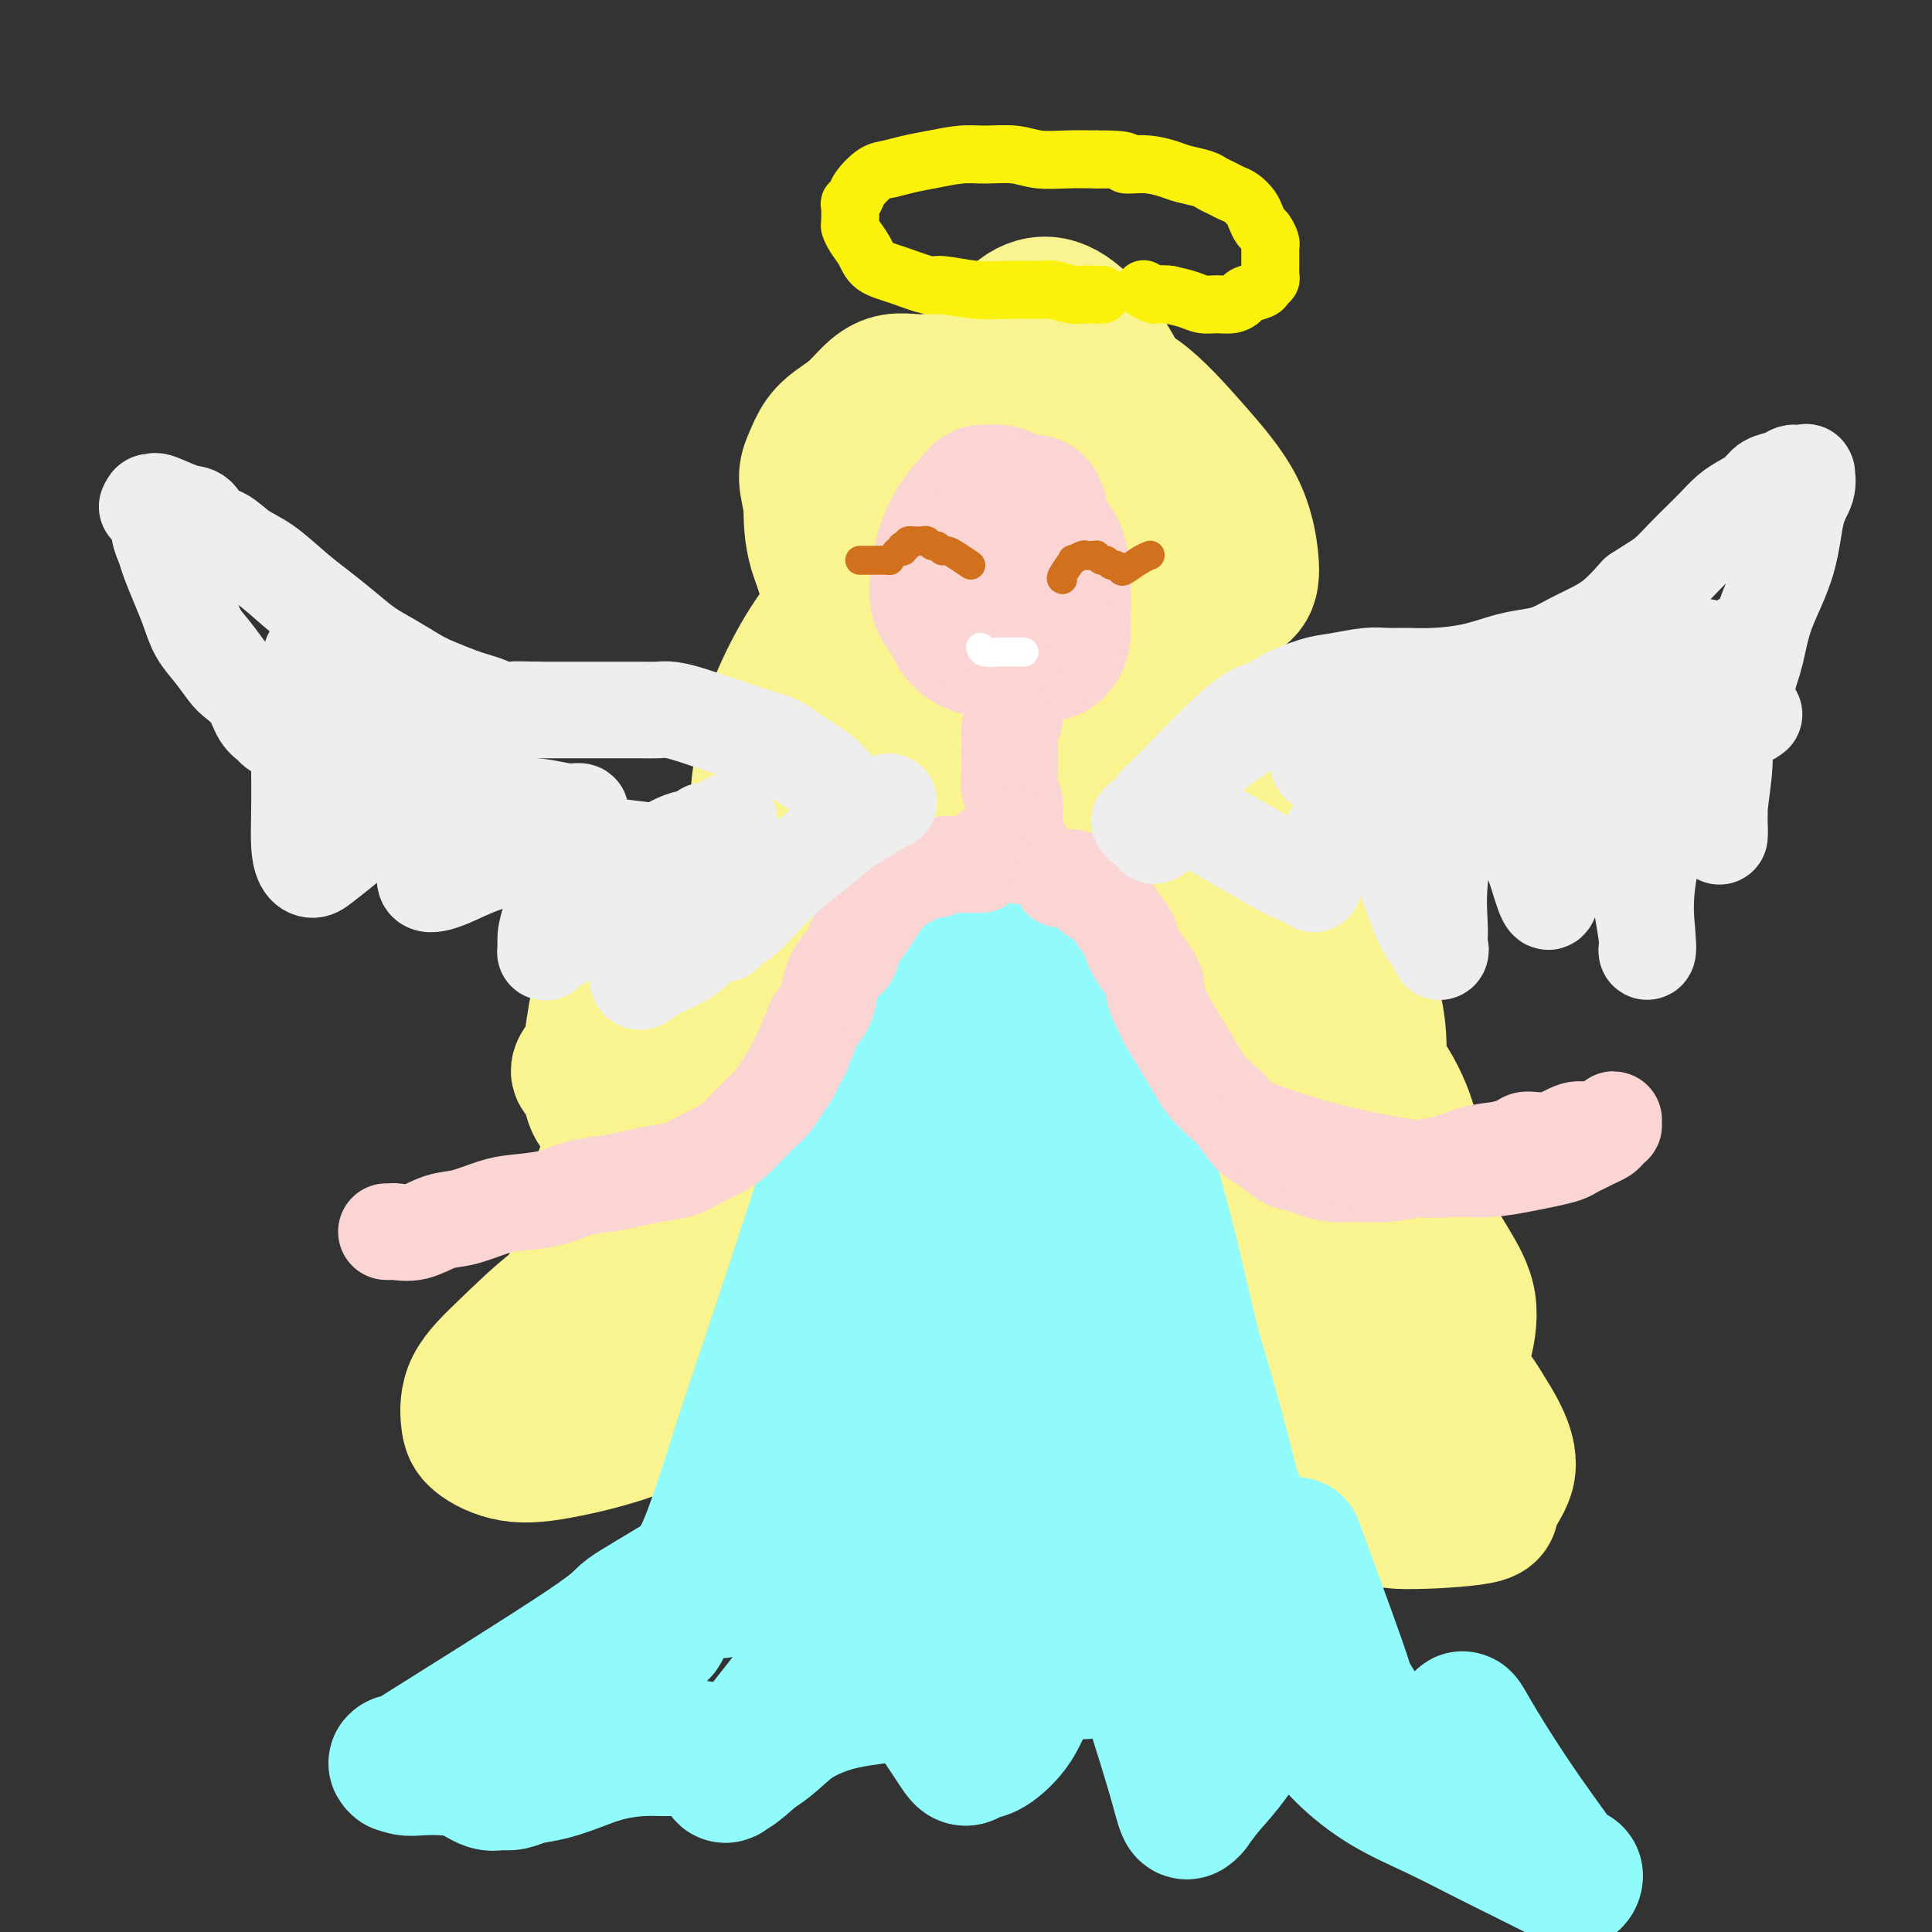 <svg viewBox='0 0 400 400' version='1.1' xmlns='http://www.w3.org/2000/svg' xmlns:xlink='http://www.w3.org/1999/xlink'><rect x="0" y="0" width="400" height="400" fill="#333333" stroke="none"/><g fill='none' stroke='rgb(249,244,144)' stroke-width='28' stroke-linecap='round' stroke-linejoin='round'><path d='M236,205c-2.744,0.299 -1.103,1.545 0,5c1.103,3.455 1.668,9.119 3,14c1.332,4.881 3.431,8.979 5,11c1.569,2.021 2.607,1.965 3,2c0.393,0.035 0.142,0.162 0,0c-0.142,-0.162 -0.176,-0.614 0,-2c0.176,-1.386 0.561,-3.707 -5,-8c-5.561,-4.293 -17.069,-10.557 -22,-13c-4.931,-2.443 -3.283,-1.064 -3,0c0.283,1.064 -0.797,1.811 -3,3c-2.203,1.189 -5.529,2.818 -8,5c-2.471,2.182 -4.086,4.917 -5,6c-0.914,1.083 -1.126,0.516 -2,3c-0.874,2.484 -2.410,8.020 -3,11c-0.590,2.980 -0.235,3.403 0,4c0.235,0.597 0.350,1.366 1,2c0.650,0.634 1.834,1.133 3,1c1.166,-0.133 2.314,-0.897 3,-1c0.686,-0.103 0.908,0.454 1,0c0.092,-0.454 0.052,-1.921 -1,-4c-1.052,-2.079 -3.118,-4.772 -6,-7c-2.882,-2.228 -6.580,-3.991 -8,-5c-1.420,-1.009 -0.564,-1.264 -5,0c-4.436,1.264 -14.166,4.047 -20,7c-5.834,2.953 -7.773,6.076 -10,8c-2.227,1.924 -4.743,2.648 -6,4c-1.257,1.352 -1.254,3.331 -1,4c0.254,0.669 0.761,0.026 3,1c2.239,0.974 6.211,3.564 11,5c4.789,1.436 10.394,1.718 16,2'/><path d='M177,263c4.709,0.417 8.481,0.459 14,0c5.519,-0.459 12.786,-1.418 17,-2c4.214,-0.582 5.376,-0.786 6,-2c0.624,-1.214 0.710,-3.438 1,-4c0.290,-0.562 0.782,0.537 -1,-2c-1.782,-2.537 -5.840,-8.711 -10,-12c-4.160,-3.289 -8.423,-3.692 -13,-4c-4.577,-0.308 -9.467,-0.521 -14,0c-4.533,0.521 -8.709,1.777 -13,3c-4.291,1.223 -8.696,2.414 -12,4c-3.304,1.586 -5.506,3.566 -7,5c-1.494,1.434 -2.281,2.321 -3,5c-0.719,2.679 -1.369,7.149 -1,11c0.369,3.851 1.756,7.085 3,10c1.244,2.915 2.346,5.513 4,7c1.654,1.487 3.860,1.863 6,2c2.140,0.137 4.213,0.036 7,-2c2.787,-2.036 6.289,-6.007 8,-8c1.711,-1.993 1.632,-2.008 2,-5c0.368,-2.992 1.182,-8.960 0,-13c-1.182,-4.040 -4.359,-6.151 -7,-8c-2.641,-1.849 -4.744,-3.435 -8,-4c-3.256,-0.565 -7.664,-0.110 -12,1c-4.336,1.110 -8.599,2.876 -12,5c-3.401,2.124 -5.941,4.605 -8,7c-2.059,2.395 -3.637,4.702 -5,7c-1.363,2.298 -2.510,4.585 -3,7c-0.490,2.415 -0.324,4.958 0,7c0.324,2.042 0.807,3.583 2,5c1.193,1.417 3.097,2.708 5,4'/><path d='M123,287c0.995,1.913 -0.018,2.195 5,1c5.018,-1.195 16.068,-3.868 22,-6c5.932,-2.132 6.745,-3.724 9,-6c2.255,-2.276 5.952,-5.236 6,-8c0.048,-2.764 -3.552,-5.334 -5,-7c-1.448,-1.666 -0.746,-2.430 -6,-2c-5.254,0.430 -16.466,2.054 -24,4c-7.534,1.946 -11.389,4.214 -15,7c-3.611,2.786 -6.977,6.089 -10,9c-3.023,2.911 -5.703,5.432 -7,8c-1.297,2.568 -1.211,5.185 -1,7c0.211,1.815 0.548,2.828 2,4c1.452,1.172 4.019,2.504 7,3c2.981,0.496 6.376,0.157 12,-1c5.624,-1.157 13.476,-3.131 21,-7c7.524,-3.869 14.721,-9.634 22,-15c7.279,-5.366 14.641,-10.335 21,-16c6.359,-5.665 11.714,-12.026 16,-17c4.286,-4.974 7.501,-8.561 9,-11c1.499,-2.439 1.281,-3.729 1,-4c-0.281,-0.271 -0.626,0.479 0,0c0.626,-0.479 2.221,-2.185 -1,1c-3.221,3.185 -11.259,11.262 -16,18c-4.741,6.738 -6.186,12.137 -8,17c-1.814,4.863 -3.997,9.190 -5,13c-1.003,3.810 -0.826,7.104 -1,9c-0.174,1.896 -0.701,2.395 2,3c2.701,0.605 8.629,1.316 13,1c4.371,-0.316 7.186,-1.658 10,-3'/><path d='M202,289c4.848,-1.757 11.968,-4.649 18,-8c6.032,-3.351 10.976,-7.160 15,-11c4.024,-3.840 7.129,-7.710 10,-11c2.871,-3.290 5.508,-6.000 7,-8c1.492,-2.000 1.839,-3.292 2,-4c0.161,-0.708 0.136,-0.834 0,-1c-0.136,-0.166 -0.381,-0.372 -2,1c-1.619,1.372 -4.610,4.321 -7,8c-2.390,3.679 -4.178,8.089 -5,13c-0.822,4.911 -0.678,10.324 0,15c0.678,4.676 1.891,8.616 4,12c2.109,3.384 5.113,6.212 8,8c2.887,1.788 5.658,2.537 9,2c3.342,-0.537 7.254,-2.359 10,-4c2.746,-1.641 4.325,-3.101 6,-6c1.675,-2.899 3.445,-7.236 4,-11c0.555,-3.764 -0.106,-6.954 -1,-10c-0.894,-3.046 -2.022,-5.948 -3,-8c-0.978,-2.052 -1.804,-3.254 -3,-4c-1.196,-0.746 -2.760,-1.034 -4,-1c-1.240,0.034 -2.156,0.392 -3,3c-0.844,2.608 -1.615,7.467 -1,14c0.615,6.533 2.617,14.738 6,21c3.383,6.262 8.147,10.579 11,13c2.853,2.421 3.793,2.947 8,3c4.207,0.053 11.680,-0.367 15,-1c3.320,-0.633 2.488,-1.479 3,-3c0.512,-1.521 2.369,-3.717 3,-6c0.631,-2.283 0.038,-4.652 -1,-7c-1.038,-2.348 -2.519,-4.674 -4,-7'/><path d='M307,291c-2.125,-3.721 -4.938,-6.022 -8,-9c-3.062,-2.978 -6.371,-6.632 -10,-9c-3.629,-2.368 -7.576,-3.448 -11,-4c-3.424,-0.552 -6.325,-0.575 -10,0c-3.675,0.575 -8.125,1.748 -12,4c-3.875,2.252 -7.176,5.582 -9,7c-1.824,1.418 -2.171,0.923 -3,3c-0.829,2.077 -2.142,6.727 -2,9c0.142,2.273 1.737,2.171 3,2c1.263,-0.171 2.195,-0.410 3,-1c0.805,-0.590 1.484,-1.529 1,-5c-0.484,-3.471 -2.130,-9.473 -3,-13c-0.870,-3.527 -0.963,-4.579 -1,-5c-0.037,-0.421 -0.019,-0.210 0,0'/><path d='M230,221c-1.185,2.101 -2.371,4.203 -3,9c-0.629,4.797 -0.702,12.291 0,17c0.702,4.709 2.178,6.635 4,8c1.822,1.365 3.991,2.170 6,3c2.009,0.830 3.858,1.686 5,2c1.142,0.314 1.577,0.084 2,0c0.423,-0.084 0.835,-0.024 1,0c0.165,0.024 0.082,0.012 0,0'/><path d='M147,268c-2.360,0.033 -4.720,0.065 -7,0c-2.280,-0.065 -4.479,-0.229 -6,0c-1.521,0.229 -2.365,0.850 -5,-2c-2.635,-2.850 -7.061,-9.170 -6,-17c1.061,-7.830 7.610,-17.169 14,-24c6.390,-6.831 12.623,-11.154 20,-14c7.377,-2.846 15.899,-4.217 20,-5c4.101,-0.783 3.780,-0.980 8,1c4.220,1.980 12.981,6.135 18,12c5.019,5.865 6.296,13.440 7,17c0.704,3.560 0.837,3.105 -1,5c-1.837,1.895 -5.643,6.138 -8,8c-2.357,1.862 -3.266,1.342 -7,1c-3.734,-0.342 -10.292,-0.505 -17,-1c-6.708,-0.495 -13.565,-1.323 -20,-3c-6.435,-1.677 -12.447,-4.202 -17,-7c-4.553,-2.798 -7.648,-5.867 -11,-7c-3.352,-1.133 -6.961,-0.329 -7,-9c-0.039,-8.671 3.493,-26.817 8,-35c4.507,-8.183 9.990,-6.402 13,-6c3.010,0.402 3.547,-0.574 8,0c4.453,0.574 12.820,2.697 19,6c6.180,3.303 10.171,7.786 13,12c2.829,4.214 4.495,8.158 5,11c0.505,2.842 -0.153,4.581 0,5c0.153,0.419 1.116,-0.482 -2,2c-3.116,2.482 -10.309,8.346 -16,11c-5.691,2.654 -9.878,2.099 -14,2c-4.122,-0.099 -8.178,0.257 -12,0c-3.822,-0.257 -7.411,-1.129 -11,-2'/><path d='M133,229c-7.320,-0.517 -7.120,-1.809 -8,-3c-0.880,-1.191 -2.841,-2.281 -4,-3c-1.159,-0.719 -1.518,-1.069 -1,-2c0.518,-0.931 1.912,-2.445 5,-5c3.088,-2.555 7.869,-6.152 13,-8c5.131,-1.848 10.610,-1.946 17,-2c6.390,-0.054 13.690,-0.063 21,1c7.310,1.063 14.628,3.199 20,5c5.372,1.801 8.797,3.267 11,5c2.203,1.733 3.183,3.732 3,5c-0.183,1.268 -1.529,1.803 -4,3c-2.471,1.197 -6.068,3.055 -10,4c-3.932,0.945 -8.199,0.977 -13,0c-4.801,-0.977 -10.137,-2.964 -15,-5c-4.863,-2.036 -9.253,-4.122 -13,-7c-3.747,-2.878 -6.851,-6.548 -9,-9c-2.149,-2.452 -3.342,-3.685 -2,-10c1.342,-6.315 5.219,-17.711 13,-24c7.781,-6.289 19.465,-7.470 27,-7c7.535,0.470 10.920,2.590 15,5c4.080,2.410 8.853,5.111 12,9c3.147,3.889 4.666,8.966 5,11c0.334,2.034 -0.518,1.026 -1,1c-0.482,-0.026 -0.594,0.932 -2,2c-1.406,1.068 -4.106,2.248 -7,3c-2.894,0.752 -5.982,1.078 -10,0c-4.018,-1.078 -8.966,-3.559 -13,-6c-4.034,-2.441 -7.152,-4.840 -9,-8c-1.848,-3.160 -2.424,-7.080 -3,-11'/><path d='M171,173c0.306,-3.901 2.572,-8.154 5,-12c2.428,-3.846 5.017,-7.284 8,-10c2.983,-2.716 6.358,-4.710 10,-6c3.642,-1.290 7.550,-1.876 11,-2c3.450,-0.124 6.442,0.216 9,1c2.558,0.784 4.684,2.014 6,4c1.316,1.986 1.824,4.728 2,6c0.176,1.272 0.019,1.073 -1,3c-1.019,1.927 -2.901,5.980 -6,9c-3.099,3.020 -7.414,5.007 -10,6c-2.586,0.993 -3.442,0.992 -4,1c-0.558,0.008 -0.819,0.026 -1,0c-0.181,-0.026 -0.284,-0.096 1,-3c1.284,-2.904 3.954,-8.643 7,-14c3.046,-5.357 6.467,-10.331 10,-14c3.533,-3.669 7.177,-6.034 10,-7c2.823,-0.966 4.826,-0.534 6,0c1.174,0.534 1.518,1.170 1,3c-0.518,1.830 -1.899,4.856 -4,8c-2.101,3.144 -4.923,6.408 -8,9c-3.077,2.592 -6.408,4.514 -10,6c-3.592,1.486 -7.444,2.537 -11,3c-3.556,0.463 -6.814,0.338 -10,0c-3.186,-0.338 -6.298,-0.891 -9,-2c-2.702,-1.109 -4.992,-2.775 -8,-3c-3.008,-0.225 -6.734,0.991 -3,-5c3.734,-5.991 14.928,-19.190 20,-24c5.072,-4.810 4.020,-1.231 5,1c0.980,2.231 3.990,3.116 7,4'/><path d='M204,135c2.919,2.405 4.216,5.916 5,9c0.784,3.084 1.054,5.741 1,8c-0.054,2.259 -0.434,4.119 -2,6c-1.566,1.881 -4.318,3.784 -7,5c-2.682,1.216 -5.293,1.746 -8,2c-2.707,0.254 -5.510,0.231 -8,-1c-2.490,-1.231 -4.665,-3.671 -6,-6c-1.335,-2.329 -1.829,-4.547 -2,-8c-0.171,-3.453 -0.021,-8.140 1,-13c1.021,-4.860 2.911,-9.894 5,-14c2.089,-4.106 4.378,-7.283 7,-10c2.622,-2.717 5.578,-4.974 9,-6c3.422,-1.026 7.309,-0.821 10,0c2.691,0.821 4.186,2.259 6,5c1.814,2.741 3.947,6.787 5,11c1.053,4.213 1.026,8.595 1,11c-0.026,2.405 -0.052,2.832 -1,4c-0.948,1.168 -2.818,3.075 -5,4c-2.182,0.925 -4.676,0.867 -8,1c-3.324,0.133 -7.480,0.457 -12,-1c-4.520,-1.457 -9.405,-4.695 -13,-8c-3.595,-3.305 -5.900,-6.675 -8,-10c-2.100,-3.325 -3.995,-6.603 -5,-10c-1.005,-3.397 -1.118,-6.914 -1,-9c0.118,-2.086 0.469,-2.741 2,-5c1.531,-2.259 4.244,-6.120 7,-9c2.756,-2.880 5.556,-4.777 9,-6c3.444,-1.223 7.531,-1.771 11,-2c3.469,-0.229 6.318,-0.139 9,1c2.682,1.139 5.195,3.325 7,6c1.805,2.675 2.903,5.837 4,9'/><path d='M217,99c1.738,3.940 0.582,6.289 0,8c-0.582,1.711 -0.592,2.784 -1,4c-0.408,1.216 -1.215,2.574 -2,3c-0.785,0.426 -1.546,-0.081 -2,0c-0.454,0.081 -0.599,0.750 -1,0c-0.401,-0.750 -1.057,-2.920 -2,-6c-0.943,-3.080 -2.173,-7.069 -3,-11c-0.827,-3.931 -1.252,-7.805 -1,-12c0.252,-4.195 1.181,-8.711 2,-12c0.819,-3.289 1.528,-5.350 3,-7c1.472,-1.650 3.709,-2.891 6,-3c2.291,-0.109 4.638,0.912 7,3c2.362,2.088 4.741,5.244 7,9c2.259,3.756 4.400,8.113 6,12c1.600,3.887 2.660,7.305 3,11c0.340,3.695 -0.042,7.666 0,9c0.042,1.334 0.506,0.029 0,0c-0.506,-0.029 -1.983,1.216 -4,2c-2.017,0.784 -4.575,1.106 -7,1c-2.425,-0.106 -4.717,-0.640 -7,-2c-2.283,-1.360 -4.557,-3.546 -6,-6c-1.443,-2.454 -2.054,-5.177 -2,-8c0.054,-2.823 0.772,-5.748 2,-8c1.228,-2.252 2.965,-3.833 5,-5c2.035,-1.167 4.367,-1.920 7,-2c2.633,-0.080 5.567,0.513 9,3c3.433,2.487 7.365,6.868 11,11c3.635,4.132 6.974,8.015 9,12c2.026,3.985 2.738,8.073 3,11c0.262,2.927 0.075,4.693 -1,6c-1.075,1.307 -3.037,2.153 -5,3'/><path d='M253,125c-2.061,2.180 -4.213,3.129 -7,4c-2.787,0.871 -6.209,1.665 -8,2c-1.791,0.335 -1.952,0.212 -4,0c-2.048,-0.212 -5.982,-0.512 -9,-2c-3.018,-1.488 -5.121,-4.165 -6,-5c-0.879,-0.835 -0.534,0.170 0,-1c0.534,-1.170 1.257,-4.515 3,-7c1.743,-2.485 4.507,-4.109 7,-5c2.493,-0.891 4.716,-1.049 7,-1c2.284,0.049 4.629,0.304 7,2c2.371,1.696 4.767,4.834 6,8c1.233,3.166 1.302,6.361 1,10c-0.302,3.639 -0.974,7.724 -2,12c-1.026,4.276 -2.406,8.744 -4,12c-1.594,3.256 -3.401,5.300 -5,7c-1.599,1.700 -2.991,3.056 -4,4c-1.009,0.944 -1.635,1.475 -2,2c-0.365,0.525 -0.469,1.045 0,1c0.469,-0.045 1.510,-0.653 3,-1c1.490,-0.347 3.428,-0.433 7,-1c3.572,-0.567 8.778,-1.614 11,-2c2.222,-0.386 1.459,-0.110 2,0c0.541,0.110 2.386,0.056 3,0c0.614,-0.056 -0.004,-0.112 -1,0c-0.996,0.112 -2.371,0.394 -4,1c-1.629,0.606 -3.514,1.538 -6,3c-2.486,1.462 -5.574,3.454 -8,5c-2.426,1.546 -4.192,2.647 -6,4c-1.808,1.353 -3.660,2.958 -5,4c-1.340,1.042 -2.170,1.521 -3,2'/><path d='M226,183c-5.116,3.229 -1.405,1.802 0,1c1.405,-0.802 0.504,-0.978 1,-1c0.496,-0.022 2.388,0.109 5,0c2.612,-0.109 5.943,-0.457 9,0c3.057,0.457 5.842,1.719 9,3c3.158,1.281 6.691,2.581 9,4c2.309,1.419 3.393,2.958 4,5c0.607,2.042 0.737,4.586 1,6c0.263,1.414 0.661,1.699 0,3c-0.661,1.301 -2.380,3.617 -4,5c-1.620,1.383 -3.141,1.832 -5,2c-1.859,0.168 -4.055,0.056 -6,0c-1.945,-0.056 -3.640,-0.057 -5,-1c-1.360,-0.943 -2.385,-2.828 -3,-5c-0.615,-2.172 -0.819,-4.630 0,-8c0.819,-3.370 2.660,-7.651 5,-11c2.340,-3.349 5.178,-5.767 8,-7c2.822,-1.233 5.628,-1.281 8,-1c2.372,0.281 4.312,0.891 6,3c1.688,2.109 3.125,5.717 4,10c0.875,4.283 1.188,9.242 1,13c-0.188,3.758 -0.878,6.316 -2,9c-1.122,2.684 -2.678,5.496 -4,8c-1.322,2.504 -2.410,4.701 -4,6c-1.590,1.299 -3.681,1.699 -5,2c-1.319,0.301 -1.866,0.503 -3,0c-1.134,-0.503 -2.856,-1.709 -4,-4c-1.144,-2.291 -1.709,-5.666 -1,-10c0.709,-4.334 2.691,-9.629 4,-14c1.309,-4.371 1.945,-7.820 5,-10c3.055,-2.180 8.527,-3.090 14,-4'/><path d='M205,88c-0.915,-0.245 -1.830,-0.490 -2,-1c-0.170,-0.510 0.404,-1.286 0,-2c-0.404,-0.714 -1.787,-1.368 -3,-2c-1.213,-0.632 -2.256,-1.242 -3,-2c-0.744,-0.758 -1.188,-1.663 -2,-2c-0.812,-0.337 -1.991,-0.106 -3,0c-1.009,0.106 -1.848,0.086 -3,0c-1.152,-0.086 -2.616,-0.239 -4,0c-1.384,0.239 -2.689,0.871 -4,2c-1.311,1.129 -2.629,2.754 -4,4c-1.371,1.246 -2.795,2.112 -4,3c-1.205,0.888 -2.191,1.800 -3,3c-0.809,1.200 -1.440,2.690 -2,4c-0.560,1.310 -1.050,2.440 -1,4c0.050,1.560 0.640,3.549 1,6c0.360,2.451 0.489,5.362 1,8c0.511,2.638 1.402,5.001 2,7c0.598,1.999 0.901,3.633 1,5c0.099,1.367 -0.008,2.469 0,4c0.008,1.531 0.130,3.493 0,5c-0.130,1.507 -0.514,2.559 -1,4c-0.486,1.441 -1.075,3.271 -2,5c-0.925,1.729 -2.187,3.358 -3,5c-0.813,1.642 -1.177,3.296 -2,5c-0.823,1.704 -2.106,3.459 -3,5c-0.894,1.541 -1.398,2.869 -2,5c-0.602,2.131 -1.301,5.066 -2,8'/><path d='M157,171c-2.725,6.995 -2.039,5.981 -2,7c0.039,1.019 -0.571,4.070 -1,7c-0.429,2.930 -0.679,5.737 -1,7c-0.321,1.263 -0.714,0.981 0,3c0.714,2.019 2.536,6.337 4,9c1.464,2.663 2.572,3.669 4,5c1.428,1.331 3.176,2.988 5,4c1.824,1.012 3.723,1.380 5,2c1.277,0.620 1.933,1.491 3,2c1.067,0.509 2.546,0.657 3,1c0.454,0.343 -0.117,0.880 0,1c0.117,0.120 0.924,-0.176 1,0c0.076,0.176 -0.578,0.823 -1,0c-0.422,-0.823 -0.613,-3.116 -2,-6c-1.387,-2.884 -3.970,-6.358 -6,-10c-2.030,-3.642 -3.508,-7.451 -5,-11c-1.492,-3.549 -2.999,-6.839 -4,-10c-1.001,-3.161 -1.497,-6.194 -2,-9c-0.503,-2.806 -1.012,-5.384 -1,-8c0.012,-2.616 0.544,-5.270 1,-8c0.456,-2.730 0.837,-5.537 2,-9c1.163,-3.463 3.108,-7.584 5,-11c1.892,-3.416 3.732,-6.129 6,-9c2.268,-2.871 4.963,-5.900 7,-8c2.037,-2.100 3.414,-3.271 5,-5c1.586,-1.729 3.381,-4.016 5,-6c1.619,-1.984 3.064,-3.664 5,-6c1.936,-2.336 4.364,-5.327 6,-8c1.636,-2.673 2.479,-5.027 3,-7c0.521,-1.973 0.720,-3.564 1,-5c0.280,-1.436 0.640,-2.718 1,-4'/><path d='M273,187c2.395,-0.393 1.383,0.626 2,2c0.617,1.374 2.863,3.104 5,7c2.137,3.896 4.166,9.958 5,15c0.834,5.042 0.472,9.063 0,12c-0.472,2.937 -1.056,4.790 -2,7c-0.944,2.210 -2.248,4.778 -4,7c-1.752,2.222 -3.951,4.099 -6,5c-2.049,0.901 -3.947,0.824 -6,1c-2.053,0.176 -4.260,0.603 -6,0c-1.740,-0.603 -3.011,-2.236 -4,-4c-0.989,-1.764 -1.695,-3.658 -2,-6c-0.305,-2.342 -0.207,-5.132 1,-8c1.207,-2.868 3.525,-5.815 6,-8c2.475,-2.185 5.108,-3.608 8,-4c2.892,-0.392 6.043,0.247 9,2c2.957,1.753 5.720,4.620 8,8c2.280,3.380 4.076,7.272 5,11c0.924,3.728 0.976,7.294 1,10c0.024,2.706 0.020,4.554 -1,7c-1.020,2.446 -3.057,5.490 -5,8c-1.943,2.510 -3.793,4.486 -6,6c-2.207,1.514 -4.770,2.565 -7,3c-2.230,0.435 -4.125,0.253 -5,0c-0.875,-0.253 -0.728,-0.578 -1,-1c-0.272,-0.422 -0.962,-0.941 0,-3c0.962,-2.059 3.576,-5.658 7,-8c3.424,-2.342 7.658,-3.428 11,-4c3.342,-0.572 5.793,-0.631 8,1c2.207,1.631 4.169,4.953 6,8c1.831,3.047 3.531,5.820 4,9c0.469,3.180 -0.295,6.766 -1,9c-0.705,2.234 -1.353,3.117 -2,4'/><path d='M301,283c-1.512,2.745 -3.793,3.107 -6,4c-2.207,0.893 -4.342,2.317 -7,3c-2.658,0.683 -5.840,0.626 -9,0c-3.160,-0.626 -6.297,-1.823 -9,-4c-2.703,-2.177 -4.972,-5.336 -6,-7c-1.028,-1.664 -0.815,-1.833 -1,-4c-0.185,-2.167 -0.767,-6.334 -1,-8c-0.233,-1.666 -0.116,-0.833 0,0'/></g>
<g fill='none' stroke='rgb(145,251,251)' stroke-width='28' stroke-linecap='round' stroke-linejoin='round'><path d='M198,214c-0.413,-1.241 -0.826,-2.481 -1,-3c-0.174,-0.519 -0.110,-0.315 0,-1c0.110,-0.685 0.267,-2.259 -2,5c-2.267,7.259 -6.957,23.352 -10,34c-3.043,10.648 -4.437,15.850 -6,22c-1.563,6.150 -3.294,13.248 -5,19c-1.706,5.752 -3.387,10.157 -5,14c-1.613,3.843 -3.158,7.122 -4,9c-0.842,1.878 -0.981,2.353 -1,3c-0.019,0.647 0.083,1.464 0,2c-0.083,0.536 -0.351,0.789 0,0c0.351,-0.789 1.320,-2.619 3,-6c1.680,-3.381 4.070,-8.311 6,-15c1.930,-6.689 3.400,-15.137 6,-24c2.600,-8.863 6.328,-18.139 9,-26c2.672,-7.861 4.287,-14.305 6,-19c1.713,-4.695 3.526,-7.642 5,-10c1.474,-2.358 2.611,-4.127 3,-5c0.389,-0.873 0.029,-0.849 0,-1c-0.029,-0.151 0.273,-0.476 -1,1c-1.273,1.476 -4.121,4.754 -8,11c-3.879,6.246 -8.790,15.460 -14,26c-5.210,10.540 -10.720,22.408 -15,32c-4.280,9.592 -7.329,16.910 -10,23c-2.671,6.090 -4.963,10.952 -7,15c-2.037,4.048 -3.818,7.282 -5,9c-1.182,1.718 -1.766,1.919 -2,2c-0.234,0.081 -0.117,0.040 0,0'/><path d='M140,331c-6.091,12.793 -1.820,4.275 1,-1c2.820,-5.275 4.188,-7.306 6,-12c1.812,-4.694 4.067,-12.049 7,-21c2.933,-8.951 6.545,-19.498 10,-30c3.455,-10.502 6.753,-20.960 10,-30c3.247,-9.040 6.442,-16.661 9,-22c2.558,-5.339 4.478,-8.397 6,-10c1.522,-1.603 2.646,-1.751 3,-2c0.354,-0.249 -0.063,-0.601 0,-1c0.063,-0.399 0.606,-0.847 0,2c-0.606,2.847 -2.362,8.989 -5,18c-2.638,9.011 -6.159,20.892 -10,32c-3.841,11.108 -8.004,21.445 -11,30c-2.996,8.555 -4.827,15.329 -7,21c-2.173,5.671 -4.688,10.241 -6,14c-1.312,3.759 -1.419,6.708 -2,8c-0.581,1.292 -1.634,0.927 -2,1c-0.366,0.073 -0.045,0.585 0,1c0.045,0.415 -0.187,0.732 1,-1c1.187,-1.732 3.794,-5.515 7,-11c3.206,-5.485 7.013,-12.673 11,-21c3.987,-8.327 8.156,-17.793 12,-27c3.844,-9.207 7.364,-18.155 11,-26c3.636,-7.845 7.388,-14.588 10,-20c2.612,-5.412 4.083,-9.493 6,-13c1.917,-3.507 4.279,-6.438 5,-8c0.721,-1.562 -0.199,-1.753 0,-2c0.199,-0.247 1.517,-0.551 2,-1c0.483,-0.449 0.130,-1.044 0,-1c-0.130,0.044 -0.037,0.727 0,1c0.037,0.273 0.019,0.137 0,0'/><path d='M214,199c10.037,-20.958 2.628,-8.353 1,2c-1.628,10.353 2.524,18.454 4,28c1.476,9.546 0.278,20.537 1,31c0.722,10.463 3.366,20.396 6,29c2.634,8.604 5.258,15.878 7,21c1.742,5.122 2.600,8.092 4,11c1.400,2.908 3.341,5.753 4,7c0.659,1.247 0.035,0.895 0,1c-0.035,0.105 0.519,0.666 0,-3c-0.519,-3.666 -2.110,-11.560 -3,-20c-0.890,-8.440 -1.078,-17.424 -2,-26c-0.922,-8.576 -2.576,-16.742 -4,-24c-1.424,-7.258 -2.617,-13.609 -4,-19c-1.383,-5.391 -2.955,-9.822 -4,-13c-1.045,-3.178 -1.563,-5.102 -2,-7c-0.437,-1.898 -0.791,-3.771 -1,-5c-0.209,-1.229 -0.271,-1.815 0,-2c0.271,-0.185 0.874,0.031 1,0c0.126,-0.031 -0.225,-0.310 1,4c1.225,4.310 4.025,13.207 6,22c1.975,8.793 3.124,17.480 5,27c1.876,9.520 4.479,19.872 8,30c3.521,10.128 7.960,20.030 11,27c3.040,6.970 4.682,11.007 6,14c1.318,2.993 2.312,4.942 3,6c0.688,1.058 1.071,1.226 1,1c-0.071,-0.226 -0.596,-0.844 -1,-2c-0.404,-1.156 -0.686,-2.850 -2,-9c-1.314,-6.150 -3.661,-16.757 -6,-26c-2.339,-9.243 -4.669,-17.121 -7,-25'/><path d='M247,279c-3.207,-13.260 -3.724,-15.909 -5,-21c-1.276,-5.091 -3.310,-12.622 -5,-18c-1.690,-5.378 -3.034,-8.602 -4,-11c-0.966,-2.398 -1.552,-3.970 -2,-5c-0.448,-1.030 -0.757,-1.518 -1,-2c-0.243,-0.482 -0.422,-0.959 0,2c0.422,2.959 1.443,9.352 3,16c1.557,6.648 3.650,13.550 5,20c1.350,6.450 1.956,12.447 4,19c2.044,6.553 5.525,13.663 7,17c1.475,3.337 0.945,2.901 3,7c2.055,4.099 6.694,12.733 9,18c2.306,5.267 2.277,7.165 3,9c0.723,1.835 2.197,3.605 3,5c0.803,1.395 0.935,2.414 1,2c0.065,-0.414 0.062,-2.261 0,-4c-0.062,-1.739 -0.184,-3.369 0,-5c0.184,-1.631 0.674,-3.264 1,-4c0.326,-0.736 0.487,-0.577 0,-2c-0.487,-1.423 -1.621,-4.429 0,0c1.621,4.429 5.998,16.292 8,22c2.002,5.708 1.631,5.262 2,6c0.369,0.738 1.480,2.659 3,5c1.520,2.341 3.449,5.102 5,7c1.551,1.898 2.725,2.934 4,4c1.275,1.066 2.650,2.162 4,3c1.350,0.838 2.675,1.419 4,2'/><path d='M299,371c2.630,2.643 0.706,1.252 1,1c0.294,-0.252 2.807,0.635 4,1c1.193,0.365 1.067,0.207 1,0c-0.067,-0.207 -0.074,-0.464 0,-1c0.074,-0.536 0.228,-1.351 0,-3c-0.228,-1.649 -0.840,-4.130 -1,-6c-0.160,-1.870 0.131,-3.127 0,-4c-0.131,-0.873 -0.685,-1.361 -1,-2c-0.315,-0.639 -0.390,-1.429 0,-1c0.390,0.429 1.247,2.075 3,5c1.753,2.925 4.403,7.127 7,11c2.597,3.873 5.140,7.417 7,10c1.860,2.583 3.038,4.203 4,5c0.962,0.797 1.709,0.769 2,1c0.291,0.231 0.126,0.720 0,1c-0.126,0.280 -0.214,0.351 -1,0c-0.786,-0.351 -2.272,-1.123 -4,-2c-1.728,-0.877 -3.699,-1.859 -6,-3c-2.301,-1.141 -4.932,-2.443 -8,-4c-3.068,-1.557 -6.574,-3.371 -10,-5c-3.426,-1.629 -6.774,-3.074 -10,-5c-3.226,-1.926 -6.332,-4.333 -9,-7c-2.668,-2.667 -4.899,-5.595 -7,-8c-2.101,-2.405 -4.073,-4.289 -5,-5c-0.927,-0.711 -0.809,-0.250 -1,0c-0.191,0.250 -0.689,0.288 -1,0c-0.311,-0.288 -0.434,-0.902 -1,0c-0.566,0.902 -1.576,3.320 -3,6c-1.424,2.680 -3.264,5.623 -5,8c-1.736,2.377 -3.368,4.189 -5,6'/><path d='M250,370c-3.105,3.941 -2.868,3.795 -3,4c-0.132,0.205 -0.632,0.762 -1,1c-0.368,0.238 -0.605,0.158 -1,-1c-0.395,-1.158 -0.948,-3.395 -2,-7c-1.052,-3.605 -2.602,-8.578 -4,-13c-1.398,-4.422 -2.642,-8.292 -4,-11c-1.358,-2.708 -2.828,-4.254 -4,-5c-1.172,-0.746 -2.044,-0.694 -3,-1c-0.956,-0.306 -1.996,-0.971 -3,0c-1.004,0.971 -1.974,3.580 -4,6c-2.026,2.420 -5.110,4.653 -7,7c-1.890,2.347 -2.588,4.808 -4,7c-1.412,2.192 -3.539,4.114 -5,5c-1.461,0.886 -2.257,0.736 -3,1c-0.743,0.264 -1.433,0.944 -2,1c-0.567,0.056 -1.009,-0.511 -2,-2c-0.991,-1.489 -2.530,-3.900 -4,-6c-1.470,-2.100 -2.873,-3.889 -4,-5c-1.127,-1.111 -1.980,-1.545 -3,-2c-1.020,-0.455 -2.207,-0.933 -3,-1c-0.793,-0.067 -1.193,0.277 -3,1c-1.807,0.723 -5.023,1.826 -8,3c-2.977,1.174 -5.716,2.419 -8,4c-2.284,1.581 -4.114,3.496 -6,5c-1.886,1.504 -3.828,2.595 -5,3c-1.172,0.405 -1.573,0.123 -2,0c-0.427,-0.123 -0.880,-0.088 -1,0c-0.120,0.088 0.091,0.230 0,0c-0.091,-0.230 -0.486,-0.831 -1,-1c-0.514,-0.169 -1.147,0.095 -2,0c-0.853,-0.095 -1.927,-0.547 -3,-1'/><path d='M145,362c-2.480,-0.300 -4.182,-0.049 -6,0c-1.818,0.049 -3.754,-0.103 -6,0c-2.246,0.103 -4.803,0.462 -7,1c-2.197,0.538 -4.032,1.254 -6,2c-1.968,0.746 -4.067,1.520 -6,2c-1.933,0.480 -3.699,0.665 -5,1c-1.301,0.335 -2.137,0.821 -3,1c-0.863,0.179 -1.752,0.050 -2,0c-0.248,-0.050 0.147,-0.020 0,0c-0.147,0.020 -0.835,0.030 -1,0c-0.165,-0.030 0.192,-0.099 0,0c-0.192,0.099 -0.932,0.367 -2,0c-1.068,-0.367 -2.464,-1.370 -4,-2c-1.536,-0.630 -3.214,-0.889 -5,-1c-1.786,-0.111 -3.682,-0.074 -5,0c-1.318,0.074 -2.057,0.185 -3,0c-0.943,-0.185 -2.089,-0.665 -2,-1c0.089,-0.335 1.414,-0.525 1,0c-0.414,0.525 -2.567,1.765 5,-3c7.567,-4.765 24.856,-15.535 33,-21c8.144,-5.465 7.145,-5.626 9,-7c1.855,-1.374 6.566,-3.961 13,-8c6.434,-4.039 14.593,-9.528 21,-15c6.407,-5.472 11.063,-10.925 15,-16c3.937,-5.075 7.157,-9.771 10,-15c2.843,-5.229 5.310,-10.992 7,-15c1.690,-4.008 2.602,-6.262 3,-8c0.398,-1.738 0.282,-2.961 0,-4c-0.282,-1.039 -0.730,-1.895 -1,-2c-0.270,-0.105 -0.363,0.541 -1,1c-0.637,0.459 -1.819,0.729 -3,1'/><path d='M194,253c-2.491,1.600 -6.217,5.599 -10,13c-3.783,7.401 -7.622,18.203 -10,28c-2.378,9.797 -3.293,18.587 -4,26c-0.707,7.413 -1.205,13.448 -1,18c0.205,4.552 1.114,7.622 2,9c0.886,1.378 1.751,1.063 3,1c1.249,-0.063 2.883,0.127 7,-2c4.117,-2.127 10.716,-6.569 16,-12c5.284,-5.431 9.253,-11.851 13,-19c3.747,-7.149 7.273,-15.028 10,-21c2.727,-5.972 4.656,-10.039 6,-13c1.344,-2.961 2.103,-4.817 2,-5c-0.103,-0.183 -1.067,1.306 -3,5c-1.933,3.694 -4.834,9.592 -7,16c-2.166,6.408 -3.596,13.327 -5,19c-1.404,5.673 -2.783,10.099 -3,14c-0.217,3.901 0.727,7.275 1,9c0.273,1.725 -0.127,1.800 2,3c2.127,1.200 6.780,3.525 10,4c3.220,0.475 5.005,-0.899 8,-4c2.995,-3.101 7.198,-7.928 10,-13c2.802,-5.072 4.203,-10.387 5,-18c0.797,-7.613 0.989,-17.522 1,-22c0.011,-4.478 -0.158,-3.523 -1,-3c-0.842,0.523 -2.355,0.615 -5,4c-2.645,3.385 -6.420,10.062 -10,16c-3.580,5.938 -6.964,11.137 -10,16c-3.036,4.863 -5.725,9.389 -8,13c-2.275,3.611 -4.138,6.305 -6,9'/><path d='M207,344c-6.135,9.442 -4.471,6.048 -4,5c0.471,-1.048 -0.251,0.252 -1,1c-0.749,0.748 -1.524,0.946 -2,1c-0.476,0.054 -0.653,-0.035 -1,0c-0.347,0.035 -0.865,0.195 -1,0c-0.135,-0.195 0.111,-0.746 -1,-1c-1.111,-0.254 -3.581,-0.210 -6,0c-2.419,0.210 -4.788,0.586 -8,1c-3.212,0.414 -7.267,0.866 -11,2c-3.733,1.134 -7.144,2.950 -10,5c-2.856,2.050 -5.157,4.333 -7,6c-1.843,1.667 -3.228,2.719 -4,3c-0.772,0.281 -0.930,-0.208 -1,0c-0.070,0.208 -0.051,1.113 1,0c1.051,-1.113 3.135,-4.246 6,-8c2.865,-3.754 6.510,-8.131 10,-13c3.490,-4.869 6.825,-10.230 10,-16c3.175,-5.770 6.188,-11.949 9,-18c2.812,-6.051 5.421,-11.973 8,-17c2.579,-5.027 5.128,-9.160 7,-13c1.872,-3.840 3.065,-7.386 4,-10c0.935,-2.614 1.610,-4.297 2,-6c0.390,-1.703 0.494,-3.425 1,-6c0.506,-2.575 1.415,-6.004 2,-9c0.585,-2.996 0.846,-5.558 1,-8c0.154,-2.442 0.202,-4.765 0,-6c-0.202,-1.235 -0.652,-1.383 -1,-2c-0.348,-0.617 -0.594,-1.705 -1,-2c-0.406,-0.295 -0.973,0.201 -2,-1c-1.027,-1.201 -2.513,-4.101 -4,-7'/><path d='M203,225c-2.095,-3.178 -3.333,-5.122 -4,-6c-0.667,-0.878 -0.764,-0.691 -1,-2c-0.236,-1.309 -0.610,-4.114 -1,-6c-0.390,-1.886 -0.796,-2.854 -1,-4c-0.204,-1.146 -0.207,-2.471 0,-4c0.207,-1.529 0.624,-3.261 1,-5c0.376,-1.739 0.710,-3.485 1,-5c0.290,-1.515 0.535,-2.797 1,-4c0.465,-1.203 1.149,-2.326 2,-3c0.851,-0.674 1.871,-0.900 2,-1c0.129,-0.100 -0.631,-0.073 0,1c0.631,1.073 2.653,3.191 4,5c1.347,1.809 2.019,3.307 3,5c0.981,1.693 2.271,3.581 3,5c0.729,1.419 0.896,2.369 1,3c0.104,0.631 0.143,0.944 0,1c-0.143,0.056 -0.470,-0.146 -1,0c-0.530,0.146 -1.263,0.638 -2,0c-0.737,-0.638 -1.479,-2.408 -2,-4c-0.521,-1.592 -0.821,-3.008 -1,-4c-0.179,-0.992 -0.238,-1.561 0,-2c0.238,-0.439 0.771,-0.749 1,-1c0.229,-0.251 0.152,-0.443 1,1c0.848,1.443 2.619,4.521 4,16c1.381,11.479 2.372,31.360 3,40c0.628,8.640 0.894,6.040 1,5c0.106,-1.040 0.053,-0.520 0,0'/></g>
<g fill='none' stroke='rgb(251,212,212)' stroke-width='28' stroke-linecap='round' stroke-linejoin='round'><path d='M216,118c-0.761,-0.643 -1.522,-1.287 -2,-2c-0.478,-0.713 -0.673,-1.497 -1,-2c-0.327,-0.503 -0.785,-0.726 -1,-1c-0.215,-0.274 -0.188,-0.598 -1,-1c-0.812,-0.402 -2.464,-0.882 -3,-1c-0.536,-0.118 0.042,0.124 0,1c-0.042,0.876 -0.706,2.385 -1,4c-0.294,1.615 -0.220,3.336 0,5c0.220,1.664 0.586,3.271 1,5c0.414,1.729 0.875,3.580 2,5c1.125,1.420 2.914,2.408 4,3c1.086,0.592 1.469,0.786 2,1c0.531,0.214 1.209,0.446 2,0c0.791,-0.446 1.697,-1.570 2,-3c0.303,-1.430 0.005,-3.164 0,-5c-0.005,-1.836 0.282,-3.773 0,-6c-0.282,-2.227 -1.133,-4.744 -2,-7c-0.867,-2.256 -1.749,-4.250 -3,-6c-1.251,-1.750 -2.869,-3.254 -4,-4c-1.131,-0.746 -1.774,-0.733 -3,-1c-1.226,-0.267 -3.036,-0.815 -4,-1c-0.964,-0.185 -1.083,-0.008 -2,1c-0.917,1.008 -2.631,2.848 -4,5c-1.369,2.152 -2.391,4.615 -3,7c-0.609,2.385 -0.804,4.693 -1,7'/><path d='M194,122c-0.155,3.254 1.456,4.390 2,5c0.544,0.610 0.019,0.695 1,2c0.981,1.305 3.467,3.830 6,5c2.533,1.170 5.113,0.985 7,1c1.887,0.015 3.081,0.228 4,0c0.919,-0.228 1.561,-0.899 2,-2c0.439,-1.101 0.673,-2.631 1,-4c0.327,-1.369 0.748,-2.576 1,-4c0.252,-1.424 0.336,-3.065 0,-5c-0.336,-1.935 -1.092,-4.165 -2,-6c-0.908,-1.835 -1.968,-3.274 -3,-5c-1.032,-1.726 -2.036,-3.738 -3,-5c-0.964,-1.262 -1.887,-1.775 -3,-2c-1.113,-0.225 -2.417,-0.161 -3,0c-0.583,0.161 -0.445,0.421 -1,1c-0.555,0.579 -1.804,1.478 -3,3c-1.196,1.522 -2.338,3.668 -3,6c-0.662,2.332 -0.844,4.849 -1,7c-0.156,2.151 -0.286,3.937 0,6c0.286,2.063 0.990,4.404 2,6c1.010,1.596 2.328,2.446 4,3c1.672,0.554 3.699,0.811 5,1c1.301,0.189 1.875,0.311 3,0c1.125,-0.311 2.799,-1.053 4,-2c1.201,-0.947 1.927,-2.098 3,-3c1.073,-0.902 2.491,-1.554 3,-3c0.509,-1.446 0.109,-3.686 0,-5c-0.109,-1.314 0.074,-1.703 0,-3c-0.074,-1.297 -0.405,-3.503 -1,-5c-0.595,-1.497 -1.456,-2.285 -2,-3c-0.544,-0.715 -0.772,-1.358 -1,-2'/><path d='M216,109c-0.923,-2.945 -1.232,-1.307 -2,-1c-0.768,0.307 -1.997,-0.716 -3,-1c-1.003,-0.284 -1.780,0.171 -3,1c-1.220,0.829 -2.882,2.032 -4,4c-1.118,1.968 -1.691,4.699 -2,7c-0.309,2.301 -0.354,4.171 0,6c0.354,1.829 1.105,3.618 2,5c0.895,1.382 1.932,2.356 3,3c1.068,0.644 2.167,0.958 3,1c0.833,0.042 1.401,-0.189 2,-1c0.599,-0.811 1.230,-2.203 2,-4c0.770,-1.797 1.681,-3.998 2,-6c0.319,-2.002 0.047,-3.804 0,-6c-0.047,-2.196 0.132,-4.784 0,-7c-0.132,-2.216 -0.574,-4.058 -1,-5c-0.426,-0.942 -0.836,-0.983 -1,-1c-0.164,-0.017 -0.082,-0.008 0,0'/></g>
<g fill='none' stroke='rgb(251,212,212)' stroke-width='20' stroke-linecap='round' stroke-linejoin='round'><path d='M210,141c0.000,1.381 0.000,2.762 0,4c0.000,1.238 0.000,2.333 0,3c0.000,0.667 0.000,0.905 0,1c0.000,0.095 0.000,0.048 0,0'/><path d='M209,151c0.002,0.216 0.004,0.432 0,1c-0.004,0.568 -0.015,1.490 0,3c0.015,1.510 0.057,3.610 0,5c-0.057,1.390 -0.211,2.071 0,3c0.211,0.929 0.789,2.105 1,3c0.211,0.895 0.057,1.510 0,2c-0.057,0.490 -0.016,0.854 0,1c0.016,0.146 0.008,0.073 0,0'/><path d='M209,173c0.052,0.907 0.105,1.813 0,2c-0.105,0.187 -0.367,-0.346 0,0c0.367,0.346 1.363,1.571 2,2c0.637,0.429 0.913,0.062 1,0c0.087,-0.062 -0.016,0.179 0,0c0.016,-0.179 0.152,-0.780 0,-1c-0.152,-0.220 -0.591,-0.059 -1,0c-0.409,0.059 -0.789,0.016 -1,0c-0.211,-0.016 -0.252,-0.004 -1,0c-0.748,0.004 -2.201,0.001 -3,0c-0.799,-0.001 -0.942,-0.000 -1,0c-0.058,0.000 -0.029,0.000 0,0'/><path d='M203,179c-0.786,-0.001 -1.572,-0.001 -2,0c-0.428,0.001 -0.499,0.004 -1,0c-0.501,-0.004 -1.433,-0.016 -2,0c-0.567,0.016 -0.771,0.060 -1,0c-0.229,-0.060 -0.484,-0.223 -1,0c-0.516,0.223 -1.293,0.832 -2,1c-0.707,0.168 -1.345,-0.106 -2,0c-0.655,0.106 -1.326,0.590 -2,1c-0.674,0.410 -1.349,0.746 -2,1c-0.651,0.254 -1.276,0.427 -2,1c-0.724,0.573 -1.546,1.545 -2,2c-0.454,0.455 -0.541,0.391 -1,1c-0.459,0.609 -1.292,1.891 -2,3c-0.708,1.109 -1.293,2.046 -2,3c-0.707,0.954 -1.536,1.924 -2,3c-0.464,1.076 -0.562,2.256 -1,3c-0.438,0.744 -1.216,1.051 -2,2c-0.784,0.949 -1.575,2.542 -2,4c-0.425,1.458 -0.485,2.783 -1,4c-0.515,1.217 -1.485,2.328 -2,3c-0.515,0.672 -0.576,0.906 -1,2c-0.424,1.094 -1.212,3.047 -2,5'/><path d='M166,218c-3.143,5.872 -2.000,4.051 -2,4c-0.000,-0.051 -1.144,1.667 -2,3c-0.856,1.333 -1.425,2.283 -2,3c-0.575,0.717 -1.157,1.203 -2,2c-0.843,0.797 -1.946,1.905 -3,3c-1.054,1.095 -2.059,2.177 -3,3c-0.941,0.823 -1.819,1.386 -3,2c-1.181,0.614 -2.667,1.278 -4,2c-1.333,0.722 -2.515,1.502 -4,2c-1.485,0.498 -3.272,0.715 -5,1c-1.728,0.285 -3.396,0.640 -5,1c-1.604,0.360 -3.144,0.725 -5,1c-1.856,0.275 -4.029,0.459 -6,1c-1.971,0.541 -3.741,1.439 -6,2c-2.259,0.561 -5.009,0.785 -7,1c-1.991,0.215 -3.224,0.422 -5,1c-1.776,0.578 -4.097,1.528 -6,2c-1.903,0.472 -3.389,0.466 -5,1c-1.611,0.534 -3.346,1.607 -5,2c-1.654,0.393 -3.227,0.105 -4,0c-0.773,-0.105 -0.747,-0.028 -1,0c-0.253,0.028 -0.787,0.008 -1,0c-0.213,-0.008 -0.107,-0.004 0,0'/><path d='M220,182c-0.268,0.082 -0.535,0.164 0,0c0.535,-0.164 1.874,-0.574 3,0c1.126,0.574 2.039,2.131 3,3c0.961,0.869 1.972,1.049 3,2c1.028,0.951 2.075,2.673 3,4c0.925,1.327 1.728,2.259 2,3c0.272,0.741 0.011,1.292 1,3c0.989,1.708 3.226,4.573 4,6c0.774,1.427 0.084,1.414 0,2c-0.084,0.586 0.438,1.770 1,3c0.562,1.230 1.165,2.507 2,4c0.835,1.493 1.903,3.203 3,5c1.097,1.797 2.222,3.683 3,5c0.778,1.317 1.207,2.067 2,3c0.793,0.933 1.948,2.050 3,3c1.052,0.950 2.000,1.732 3,3c1.000,1.268 2.052,3.022 3,4c0.948,0.978 1.792,1.180 3,2c1.208,0.820 2.779,2.258 4,3c1.221,0.742 2.093,0.788 3,1c0.907,0.212 1.851,0.589 3,1c1.149,0.411 2.504,0.854 4,1c1.496,0.146 3.133,-0.006 5,0c1.867,0.006 3.964,0.170 6,0c2.036,-0.170 4.010,-0.674 6,-1c1.990,-0.326 3.997,-0.472 6,-1c2.003,-0.528 4.001,-1.436 6,-2c1.999,-0.564 4.000,-0.782 6,-1'/><path d='M311,238c4.613,-1.260 4.147,-1.911 5,-2c0.853,-0.089 3.026,0.383 5,0c1.974,-0.383 3.748,-1.623 5,-2c1.252,-0.377 1.982,0.108 3,0c1.018,-0.108 2.325,-0.810 3,-1c0.675,-0.190 0.718,0.130 1,0c0.282,-0.130 0.805,-0.711 1,-1c0.195,-0.289 0.064,-0.285 0,0c-0.064,0.285 -0.062,0.850 0,1c0.062,0.150 0.182,-0.114 0,0c-0.182,0.114 -0.668,0.608 -1,1c-0.332,0.392 -0.510,0.682 -1,1c-0.490,0.318 -1.292,0.663 -2,1c-0.708,0.337 -1.324,0.668 -2,1c-0.676,0.332 -1.413,0.667 -2,1c-0.587,0.333 -1.023,0.663 -2,1c-0.977,0.337 -2.496,0.680 -4,1c-1.504,0.320 -2.995,0.616 -5,1c-2.005,0.384 -4.524,0.855 -7,1c-2.476,0.145 -4.910,-0.035 -7,0c-2.090,0.035 -3.836,0.286 -7,0c-3.164,-0.286 -7.745,-1.107 -12,-2c-4.255,-0.893 -8.184,-1.856 -12,-3c-3.816,-1.144 -7.519,-2.470 -9,-3c-1.481,-0.530 -0.741,-0.265 0,0'/></g>
<g fill='none' stroke='rgb(238,238,238)' stroke-width='20' stroke-linecap='round' stroke-linejoin='round'><path d='M239,173c-1.349,-1.413 -2.698,-2.827 -3,-3c-0.302,-0.173 0.444,0.893 1,1c0.556,0.107 0.923,-0.745 1,-1c0.077,-0.255 -0.135,0.087 0,0c0.135,-0.087 0.616,-0.603 1,-1c0.384,-0.397 0.669,-0.677 1,-1c0.331,-0.323 0.707,-0.690 1,-1c0.293,-0.310 0.504,-0.561 1,-1c0.496,-0.439 1.279,-1.064 2,-2c0.721,-0.936 1.382,-2.182 2,-3c0.618,-0.818 1.194,-1.208 2,-2c0.806,-0.792 1.843,-1.984 3,-3c1.157,-1.016 2.435,-1.854 4,-3c1.565,-1.146 3.416,-2.598 5,-4c1.584,-1.402 2.902,-2.754 5,-4c2.098,-1.246 4.975,-2.387 7,-3c2.025,-0.613 3.196,-0.700 5,-1c1.804,-0.300 4.241,-0.814 6,-1c1.759,-0.186 2.840,-0.042 4,0c1.160,0.042 2.400,-0.016 4,0c1.600,0.016 3.561,0.107 6,0c2.439,-0.107 5.355,-0.413 8,-1c2.645,-0.587 5.017,-1.455 7,-2c1.983,-0.545 3.576,-0.766 5,-1c1.424,-0.234 2.680,-0.480 4,-1c1.320,-0.520 2.704,-1.315 4,-2c1.296,-0.685 2.503,-1.261 4,-2c1.497,-0.739 3.285,-1.640 5,-3c1.715,-1.360 3.358,-3.180 5,-5'/><path d='M339,123c3.939,-2.558 4.788,-2.954 6,-4c1.212,-1.046 2.789,-2.741 4,-4c1.211,-1.259 2.058,-2.080 3,-3c0.942,-0.920 1.981,-1.938 3,-3c1.019,-1.062 2.020,-2.168 3,-3c0.980,-0.832 1.940,-1.389 3,-2c1.060,-0.611 2.220,-1.274 3,-2c0.780,-0.726 1.178,-1.515 2,-2c0.822,-0.485 2.066,-0.666 3,-1c0.934,-0.334 1.557,-0.821 2,-1c0.443,-0.179 0.707,-0.050 1,0c0.293,0.050 0.616,0.022 1,0c0.384,-0.022 0.828,-0.037 1,0c0.172,0.037 0.070,0.126 0,0c-0.070,-0.126 -0.109,-0.469 0,0c0.109,0.469 0.366,1.749 0,3c-0.366,1.251 -1.355,2.473 -2,5c-0.645,2.527 -0.947,6.359 -2,10c-1.053,3.641 -2.856,7.090 -4,10c-1.144,2.910 -1.627,5.282 -2,7c-0.373,1.718 -0.635,2.782 -1,4c-0.365,1.218 -0.834,2.590 -1,3c-0.166,0.410 -0.031,-0.141 0,0c0.031,0.141 -0.043,0.976 0,0c0.043,-0.976 0.202,-3.761 0,-5c-0.202,-1.239 -0.766,-0.930 -1,-1c-0.234,-0.070 -0.140,-0.519 0,-1c0.140,-0.481 0.326,-0.995 0,1c-0.326,1.995 -1.163,6.497 -2,11'/><path d='M359,145c-2.094,6.941 -1.829,9.793 -2,13c-0.171,3.207 -0.778,6.768 -1,9c-0.222,2.232 -0.060,3.135 0,4c0.060,0.865 0.017,1.693 0,2c-0.017,0.307 -0.008,0.092 0,0c0.008,-0.092 0.014,-0.062 0,-1c-0.014,-0.938 -0.049,-2.843 0,-5c0.049,-2.157 0.181,-4.564 0,-7c-0.181,-2.436 -0.676,-4.899 -1,-7c-0.324,-2.101 -0.476,-3.840 -1,-5c-0.524,-1.160 -1.419,-1.741 -2,-2c-0.581,-0.259 -0.849,-0.196 -2,3c-1.151,3.196 -3.184,9.526 -5,16c-1.816,6.474 -3.413,13.092 -4,18c-0.587,4.908 -0.164,8.105 0,10c0.164,1.895 0.068,2.488 0,3c-0.068,0.512 -0.108,0.942 0,1c0.108,0.058 0.364,-0.257 0,-3c-0.364,-2.743 -1.348,-7.916 -2,-13c-0.652,-5.084 -0.974,-10.081 -2,-14c-1.026,-3.919 -2.758,-6.761 -4,-9c-1.242,-2.239 -1.994,-3.874 -3,-5c-1.006,-1.126 -2.266,-1.743 -3,-1c-0.734,0.743 -0.942,2.846 -1,3c-0.058,0.154 0.035,-1.643 -1,4c-1.035,5.643 -3.197,18.725 -4,24c-0.803,5.275 -0.246,2.744 0,2c0.246,-0.744 0.182,0.300 0,1c-0.182,0.700 -0.480,1.057 -1,0c-0.520,-1.057 -1.260,-3.529 -2,-6'/><path d='M318,180c-1.336,-3.214 -3.176,-8.250 -5,-12c-1.824,-3.750 -3.631,-6.214 -5,-8c-1.369,-1.786 -2.300,-2.894 -3,-3c-0.700,-0.106 -1.168,0.790 -2,3c-0.832,2.210 -2.027,5.735 -3,10c-0.973,4.265 -1.722,9.270 -2,13c-0.278,3.730 -0.083,6.183 0,8c0.083,1.817 0.053,2.997 0,4c-0.053,1.003 -0.130,1.829 0,2c0.130,0.171 0.466,-0.314 0,-1c-0.466,-0.686 -1.735,-1.573 -3,-4c-1.265,-2.427 -2.526,-6.394 -4,-10c-1.474,-3.606 -3.162,-6.849 -5,-9c-1.838,-2.151 -3.826,-3.208 -5,-4c-1.174,-0.792 -1.534,-1.320 -2,-1c-0.466,0.320 -1.038,1.488 -2,3c-0.962,1.512 -2.312,3.368 -3,5c-0.688,1.632 -0.712,3.040 -1,4c-0.288,0.960 -0.839,1.473 -1,2c-0.161,0.527 0.068,1.067 0,1c-0.068,-0.067 -0.434,-0.742 -1,-1c-0.566,-0.258 -1.331,-0.098 -5,-2c-3.669,-1.902 -10.241,-5.864 -14,-8c-3.759,-2.136 -4.705,-2.446 -6,-3c-1.295,-0.554 -2.938,-1.354 -4,-2c-1.062,-0.646 -1.541,-1.140 -2,-1c-0.459,0.140 -0.896,0.914 2,-2c2.896,-2.914 9.126,-9.515 13,-13c3.874,-3.485 5.393,-3.853 6,-4c0.607,-0.147 0.304,-0.074 0,0'/><path d='M288,159c0.686,-0.083 1.372,-0.166 4,0c2.628,0.166 7.197,0.581 12,1c4.803,0.419 9.839,0.843 15,1c5.161,0.157 10.446,0.048 14,0c3.554,-0.048 5.377,-0.036 7,0c1.623,0.036 3.047,0.097 4,0c0.953,-0.097 1.435,-0.352 0,-1c-1.435,-0.648 -4.787,-1.688 -7,-2c-2.213,-0.312 -3.285,0.103 -6,0c-2.715,-0.103 -7.071,-0.724 -12,-1c-4.929,-0.276 -10.432,-0.206 -16,0c-5.568,0.206 -11.203,0.546 -16,1c-4.797,0.454 -8.756,1.020 -11,1c-2.244,-0.020 -2.772,-0.626 -3,-1c-0.228,-0.374 -0.154,-0.515 1,-1c1.154,-0.485 3.389,-1.315 7,-2c3.611,-0.685 8.599,-1.226 14,-2c5.401,-0.774 11.216,-1.780 18,-2c6.784,-0.220 14.536,0.348 21,0c6.464,-0.348 11.639,-1.611 16,-2c4.361,-0.389 7.906,0.097 10,0c2.094,-0.097 2.735,-0.777 3,-1c0.265,-0.223 0.152,0.011 0,0c-0.152,-0.011 -0.345,-0.268 -1,-1c-0.655,-0.732 -1.774,-1.938 -3,-3c-1.226,-1.062 -2.561,-1.978 -4,-3c-1.439,-1.022 -2.983,-2.149 -4,-3c-1.017,-0.851 -1.509,-1.425 -2,-2'/><path d='M349,136c-2.153,-2.099 -0.536,-1.347 0,-1c0.536,0.347 -0.010,0.289 0,0c0.010,-0.289 0.575,-0.810 1,-1c0.425,-0.190 0.710,-0.051 1,0c0.290,0.051 0.585,0.013 1,0c0.415,-0.013 0.950,-0.003 1,0c0.050,0.003 -0.384,-0.002 -1,0c-0.616,0.002 -1.412,0.011 -5,0c-3.588,-0.011 -9.966,-0.041 -16,1c-6.034,1.041 -11.724,3.155 -14,4c-2.276,0.845 -1.138,0.423 0,0'/><path d='M178,168c-0.970,-0.976 -1.939,-1.952 -3,-3c-1.061,-1.048 -2.212,-2.168 -3,-3c-0.788,-0.832 -1.211,-1.375 -2,-2c-0.789,-0.625 -1.943,-1.333 -3,-2c-1.057,-0.667 -2.015,-1.292 -3,-2c-0.985,-0.708 -1.996,-1.499 -3,-2c-1.004,-0.501 -2.001,-0.712 -3,-1c-0.999,-0.288 -1.999,-0.654 -3,-1c-1.001,-0.346 -2.004,-0.671 -3,-1c-0.996,-0.329 -1.985,-0.663 -3,-1c-1.015,-0.337 -2.057,-0.679 -3,-1c-0.943,-0.321 -1.788,-0.622 -3,-1c-1.212,-0.378 -2.793,-0.833 -4,-1c-1.207,-0.167 -2.041,-0.045 -3,0c-0.959,0.045 -2.045,0.012 -3,0c-0.955,-0.012 -1.781,-0.003 -3,0c-1.219,0.003 -2.832,0.001 -4,0c-1.168,-0.001 -1.890,-0.000 -3,0c-1.110,0.000 -2.606,0.000 -4,0c-1.394,-0.000 -2.684,-0.000 -4,0c-1.316,0.000 -2.658,0.000 -4,0'/><path d='M111,147c-5.712,-0.167 -3.993,-0.085 -4,0c-0.007,0.085 -1.741,0.174 -3,0c-1.259,-0.174 -2.043,-0.612 -3,-1c-0.957,-0.388 -2.085,-0.726 -3,-1c-0.915,-0.274 -1.615,-0.484 -3,-1c-1.385,-0.516 -3.454,-1.337 -5,-2c-1.546,-0.663 -2.569,-1.167 -4,-2c-1.431,-0.833 -3.269,-1.995 -5,-3c-1.731,-1.005 -3.354,-1.851 -5,-3c-1.646,-1.149 -3.314,-2.600 -5,-4c-1.686,-1.400 -3.389,-2.750 -5,-4c-1.611,-1.250 -3.131,-2.399 -5,-4c-1.869,-1.601 -4.086,-3.655 -6,-5c-1.914,-1.345 -3.525,-1.980 -5,-3c-1.475,-1.020 -2.816,-2.424 -4,-3c-1.184,-0.576 -2.212,-0.322 -3,-1c-0.788,-0.678 -1.334,-2.287 -2,-3c-0.666,-0.713 -1.450,-0.532 -3,-1c-1.550,-0.468 -3.866,-1.587 -5,-2c-1.134,-0.413 -1.088,-0.121 -1,0c0.088,0.121 0.216,0.071 0,0c-0.216,-0.071 -0.776,-0.163 -1,0c-0.224,0.163 -0.112,0.582 0,1'/><path d='M31,105c-1.367,-0.285 0.214,0.001 1,1c0.786,0.999 0.777,2.709 1,4c0.223,1.291 0.678,2.162 1,3c0.322,0.838 0.512,1.644 1,3c0.488,1.356 1.276,3.263 2,5c0.724,1.737 1.386,3.304 2,5c0.614,1.696 1.179,3.520 2,5c0.821,1.480 1.896,2.616 3,4c1.104,1.384 2.236,3.015 3,4c0.764,0.985 1.159,1.324 2,2c0.841,0.676 2.128,1.689 3,3c0.872,1.311 1.329,2.922 2,4c0.671,1.078 1.556,1.624 2,2c0.444,0.376 0.449,0.581 1,1c0.551,0.419 1.649,1.051 2,1c0.351,-0.051 -0.046,-0.785 0,-1c0.046,-0.215 0.534,0.087 1,0c0.466,-0.087 0.909,-0.565 1,-1c0.091,-0.435 -0.172,-0.828 0,-1c0.172,-0.172 0.777,-0.122 1,0c0.223,0.122 0.062,0.316 0,2c-0.062,1.684 -0.025,4.858 0,8c0.025,3.142 0.037,6.250 0,9c-0.037,2.750 -0.122,5.141 0,7c0.122,1.859 0.450,3.187 1,4c0.550,0.813 1.323,1.113 2,1c0.677,-0.113 1.259,-0.638 3,-2c1.741,-1.362 4.642,-3.561 7,-6c2.358,-2.439 4.173,-5.118 6,-7c1.827,-1.882 3.665,-2.966 5,-4c1.335,-1.034 2.168,-2.017 3,-3'/><path d='M89,158c4.483,-3.479 2.690,-1.677 2,-1c-0.690,0.677 -0.276,0.230 0,1c0.276,0.770 0.413,2.759 0,5c-0.413,2.241 -1.378,4.734 -2,7c-0.622,2.266 -0.903,4.305 -1,6c-0.097,1.695 -0.011,3.048 0,4c0.011,0.952 -0.053,1.505 0,2c0.053,0.495 0.222,0.934 1,1c0.778,0.066 2.163,-0.241 4,-1c1.837,-0.759 4.124,-1.971 7,-3c2.876,-1.029 6.341,-1.874 9,-3c2.659,-1.126 4.510,-2.533 6,-3c1.490,-0.467 2.617,0.006 3,0c0.383,-0.006 0.022,-0.491 0,0c-0.022,0.491 0.296,1.957 0,4c-0.296,2.043 -1.206,4.662 -2,7c-0.794,2.338 -1.473,4.396 -2,6c-0.527,1.604 -0.902,2.753 -1,4c-0.098,1.247 0.080,2.591 0,3c-0.080,0.409 -0.417,-0.119 1,-1c1.417,-0.881 4.590,-2.117 8,-5c3.410,-2.883 7.057,-7.415 10,-10c2.943,-2.585 5.181,-3.225 7,-4c1.819,-0.775 3.217,-1.687 4,-2c0.783,-0.313 0.949,-0.028 1,0c0.051,0.028 -0.014,-0.203 0,0c0.014,0.203 0.107,0.838 0,1c-0.107,0.162 -0.413,-0.149 0,0c0.413,0.149 1.547,0.757 2,1c0.453,0.243 0.227,0.122 0,0'/><path d='M184,166c-0.330,0.109 -0.660,0.219 -2,1c-1.340,0.781 -3.691,2.235 -5,3c-1.309,0.765 -1.575,0.841 -3,2c-1.425,1.159 -4.010,3.399 -6,5c-1.990,1.601 -3.384,2.561 -5,4c-1.616,1.439 -3.453,3.355 -5,5c-1.547,1.645 -2.805,3.020 -4,4c-1.195,0.980 -2.328,1.567 -3,2c-0.672,0.433 -0.884,0.712 -1,1c-0.116,0.288 -0.135,0.584 0,0c0.135,-0.584 0.425,-2.049 1,-3c0.575,-0.951 1.435,-1.389 2,-2c0.565,-0.611 0.835,-1.395 1,-2c0.165,-0.605 0.224,-1.032 0,-1c-0.224,0.032 -0.732,0.524 -2,2c-1.268,1.476 -3.297,3.938 -5,6c-1.703,2.062 -3.080,3.725 -5,5c-1.920,1.275 -4.385,2.161 -6,3c-1.615,0.839 -2.381,1.632 -3,2c-0.619,0.368 -1.090,0.313 -1,-1c0.090,-1.313 0.741,-3.884 2,-7c1.259,-3.116 3.125,-6.779 5,-10c1.875,-3.221 3.757,-6.001 5,-8c1.243,-1.999 1.846,-3.217 2,-4c0.154,-0.783 -0.141,-1.133 0,-1c0.141,0.133 0.718,0.747 0,1c-0.718,0.253 -2.732,0.145 -5,1c-2.268,0.855 -4.791,2.673 -7,4c-2.209,1.327 -4.105,2.164 -6,3'/><path d='M128,181c-3.930,1.637 -4.756,1.730 -6,2c-1.244,0.270 -2.908,0.718 -4,1c-1.092,0.282 -1.614,0.399 -2,0c-0.386,-0.399 -0.637,-1.312 0,-3c0.637,-1.688 2.164,-4.150 3,-6c0.836,-1.850 0.983,-3.088 1,-4c0.017,-0.912 -0.094,-1.499 0,-2c0.094,-0.501 0.395,-0.915 0,-1c-0.395,-0.085 -1.486,0.158 -3,0c-1.514,-0.158 -3.450,-0.716 -6,-1c-2.550,-0.284 -5.715,-0.293 -9,-1c-3.285,-0.707 -6.691,-2.113 -10,-3c-3.309,-0.887 -6.521,-1.255 -9,-2c-2.479,-0.745 -4.226,-1.866 -6,-3c-1.774,-1.134 -3.575,-2.283 -5,-4c-1.425,-1.717 -2.473,-4.004 -3,-5c-0.527,-0.996 -0.532,-0.701 -1,-2c-0.468,-1.299 -1.399,-4.192 -2,-6c-0.601,-1.808 -0.874,-2.530 -1,-3c-0.126,-0.470 -0.107,-0.686 0,-1c0.107,-0.314 0.302,-0.725 0,-1c-0.302,-0.275 -1.102,-0.414 0,0c1.102,0.414 4.104,1.381 6,2c1.896,0.619 2.684,0.891 3,1c0.316,0.109 0.158,0.054 0,0'/><path d='M151,170c-0.433,0.286 -0.866,0.572 -1,1c-0.134,0.428 0.032,0.999 -2,2c-2.032,1.001 -6.263,2.431 -9,3c-2.737,0.569 -3.981,0.277 -6,0c-2.019,-0.277 -4.814,-0.540 -8,-1c-3.186,-0.460 -6.763,-1.117 -10,-2c-3.237,-0.883 -6.135,-1.992 -9,-3c-2.865,-1.008 -5.696,-1.914 -8,-3c-2.304,-1.086 -4.082,-2.353 -6,-4c-1.918,-1.647 -3.978,-3.674 -5,-6c-1.022,-2.326 -1.006,-4.950 -1,-6c0.006,-1.050 0.003,-0.525 0,0'/></g>
<g fill='none' stroke='rgb(251,242,11)' stroke-width='12' stroke-linecap='round' stroke-linejoin='round'><path d='M228,61c-0.112,0.008 -0.224,0.016 -1,0c-0.776,-0.016 -2.215,-0.057 -3,0c-0.785,0.057 -0.916,0.213 -2,0c-1.084,-0.213 -3.120,-0.793 -4,-1c-0.880,-0.207 -0.603,-0.040 -2,0c-1.397,0.040 -4.469,-0.048 -7,0c-2.531,0.048 -4.520,0.232 -7,0c-2.480,-0.232 -5.451,-0.880 -7,-1c-1.549,-0.120 -1.675,0.288 -3,0c-1.325,-0.288 -3.847,-1.272 -6,-2c-2.153,-0.728 -3.936,-1.201 -5,-2c-1.064,-0.799 -1.409,-1.923 -2,-3c-0.591,-1.077 -1.427,-2.106 -2,-3c-0.573,-0.894 -0.882,-1.654 -1,-2c-0.118,-0.346 -0.044,-0.280 0,-1c0.044,-0.720 0.059,-2.228 0,-3c-0.059,-0.772 -0.194,-0.809 0,-1c0.194,-0.191 0.715,-0.538 1,-1c0.285,-0.462 0.335,-1.041 1,-2c0.665,-0.959 1.945,-2.299 3,-3c1.055,-0.701 1.886,-0.762 3,-1c1.114,-0.238 2.510,-0.653 4,-1c1.490,-0.347 3.075,-0.625 5,-1c1.925,-0.375 4.190,-0.847 6,-1c1.810,-0.153 3.165,0.011 5,0c1.835,-0.011 4.152,-0.199 6,0c1.848,0.199 3.228,0.784 5,1c1.772,0.216 3.935,0.062 6,0c2.065,-0.062 4.033,-0.031 6,0'/><path d='M227,33c7.841,-0.070 5.943,0.755 6,1c0.057,0.245 2.070,-0.089 4,0c1.930,0.089 3.777,0.601 5,1c1.223,0.399 1.822,0.684 3,1c1.178,0.316 2.934,0.661 4,1c1.066,0.339 1.441,0.671 2,1c0.559,0.329 1.301,0.654 2,1c0.699,0.346 1.353,0.713 2,1c0.647,0.287 1.286,0.496 2,1c0.714,0.504 1.501,1.305 2,2c0.499,0.695 0.708,1.285 1,2c0.292,0.715 0.667,1.553 1,2c0.333,0.447 0.625,0.501 1,1c0.375,0.499 0.832,1.443 1,2c0.168,0.557 0.045,0.727 0,1c-0.045,0.273 -0.012,0.651 0,1c0.012,0.349 0.003,0.671 0,1c-0.003,0.329 0.000,0.666 0,1c-0.000,0.334 -0.004,0.667 0,1c0.004,0.333 0.014,0.667 0,1c-0.014,0.333 -0.053,0.667 0,1c0.053,0.333 0.198,0.666 0,1c-0.198,0.334 -0.738,0.668 -1,1c-0.262,0.332 -0.247,0.663 -1,1c-0.753,0.337 -2.274,0.679 -3,1c-0.726,0.321 -0.658,0.619 -1,1c-0.342,0.381 -1.094,0.845 -2,1c-0.906,0.155 -1.964,0.000 -3,0c-1.036,-0.000 -2.048,0.154 -3,0c-0.952,-0.154 -1.843,-0.615 -3,-1c-1.157,-0.385 -2.578,-0.692 -4,-1'/><path d='M242,61c-2.571,-0.250 -2.500,0.125 -3,0c-0.500,-0.125 -1.571,-0.750 -2,-1c-0.429,-0.250 -0.214,-0.125 0,0'/></g>
<g fill='none' stroke='rgb(210,113,29)' stroke-width='6' stroke-linecap='round' stroke-linejoin='round'><path d='M201,117c-1.065,-0.723 -2.131,-1.447 -3,-2c-0.869,-0.553 -1.542,-0.937 -2,-1c-0.458,-0.063 -0.700,0.193 -1,0c-0.300,-0.193 -0.659,-0.836 -1,-1c-0.341,-0.164 -0.665,0.152 -1,0c-0.335,-0.152 -0.682,-0.773 -1,-1c-0.318,-0.227 -0.606,-0.061 -1,0c-0.394,0.061 -0.894,0.016 -1,0c-0.106,-0.016 0.182,-0.001 0,0c-0.182,0.001 -0.832,-0.010 -1,0c-0.168,0.010 0.147,0.041 0,0c-0.147,-0.041 -0.756,-0.155 -1,0c-0.244,0.155 -0.122,0.577 0,1'/><path d='M188,113c-2.188,-0.380 -1.158,0.669 -1,1c0.158,0.331 -0.557,-0.055 -1,0c-0.443,0.055 -0.615,0.551 -1,1c-0.385,0.449 -0.981,0.852 -1,1c-0.019,0.148 0.541,0.040 0,0c-0.541,-0.040 -2.184,-0.011 -3,0c-0.816,0.011 -0.806,0.003 -1,0c-0.194,-0.003 -0.591,-0.001 -1,0c-0.409,0.001 -0.831,0.000 -1,0c-0.169,-0.000 -0.084,-0.000 0,0'/><path d='M220,120c-0.241,-0.075 -0.482,-0.150 0,-1c0.482,-0.850 1.688,-2.477 2,-3c0.312,-0.523 -0.271,0.056 0,0c0.271,-0.056 1.397,-0.747 2,-1c0.603,-0.253 0.683,-0.069 1,0c0.317,0.069 0.873,0.023 1,0c0.127,-0.023 -0.173,-0.021 0,0c0.173,0.021 0.820,0.062 1,0c0.180,-0.062 -0.107,-0.228 0,0c0.107,0.228 0.606,0.849 1,1c0.394,0.151 0.681,-0.168 1,0c0.319,0.168 0.669,0.823 1,1c0.331,0.177 0.642,-0.124 1,0c0.358,0.124 0.762,0.674 1,1c0.238,0.326 0.311,0.428 1,0c0.689,-0.428 1.993,-1.384 3,-2c1.007,-0.616 1.716,-0.890 2,-1c0.284,-0.110 0.142,-0.055 0,0'/></g>
<g fill='none' stroke='rgb(255,255,255)' stroke-width='6' stroke-linecap='round' stroke-linejoin='round'><path d='M203,134c0.129,0.423 0.259,0.845 1,1c0.741,0.155 2.094,0.041 3,0c0.906,-0.041 1.367,-0.011 2,0c0.633,0.011 1.440,0.003 2,0c0.560,-0.003 0.874,-0.001 1,0c0.126,0.001 0.063,0.000 0,0'/></g>
</svg>